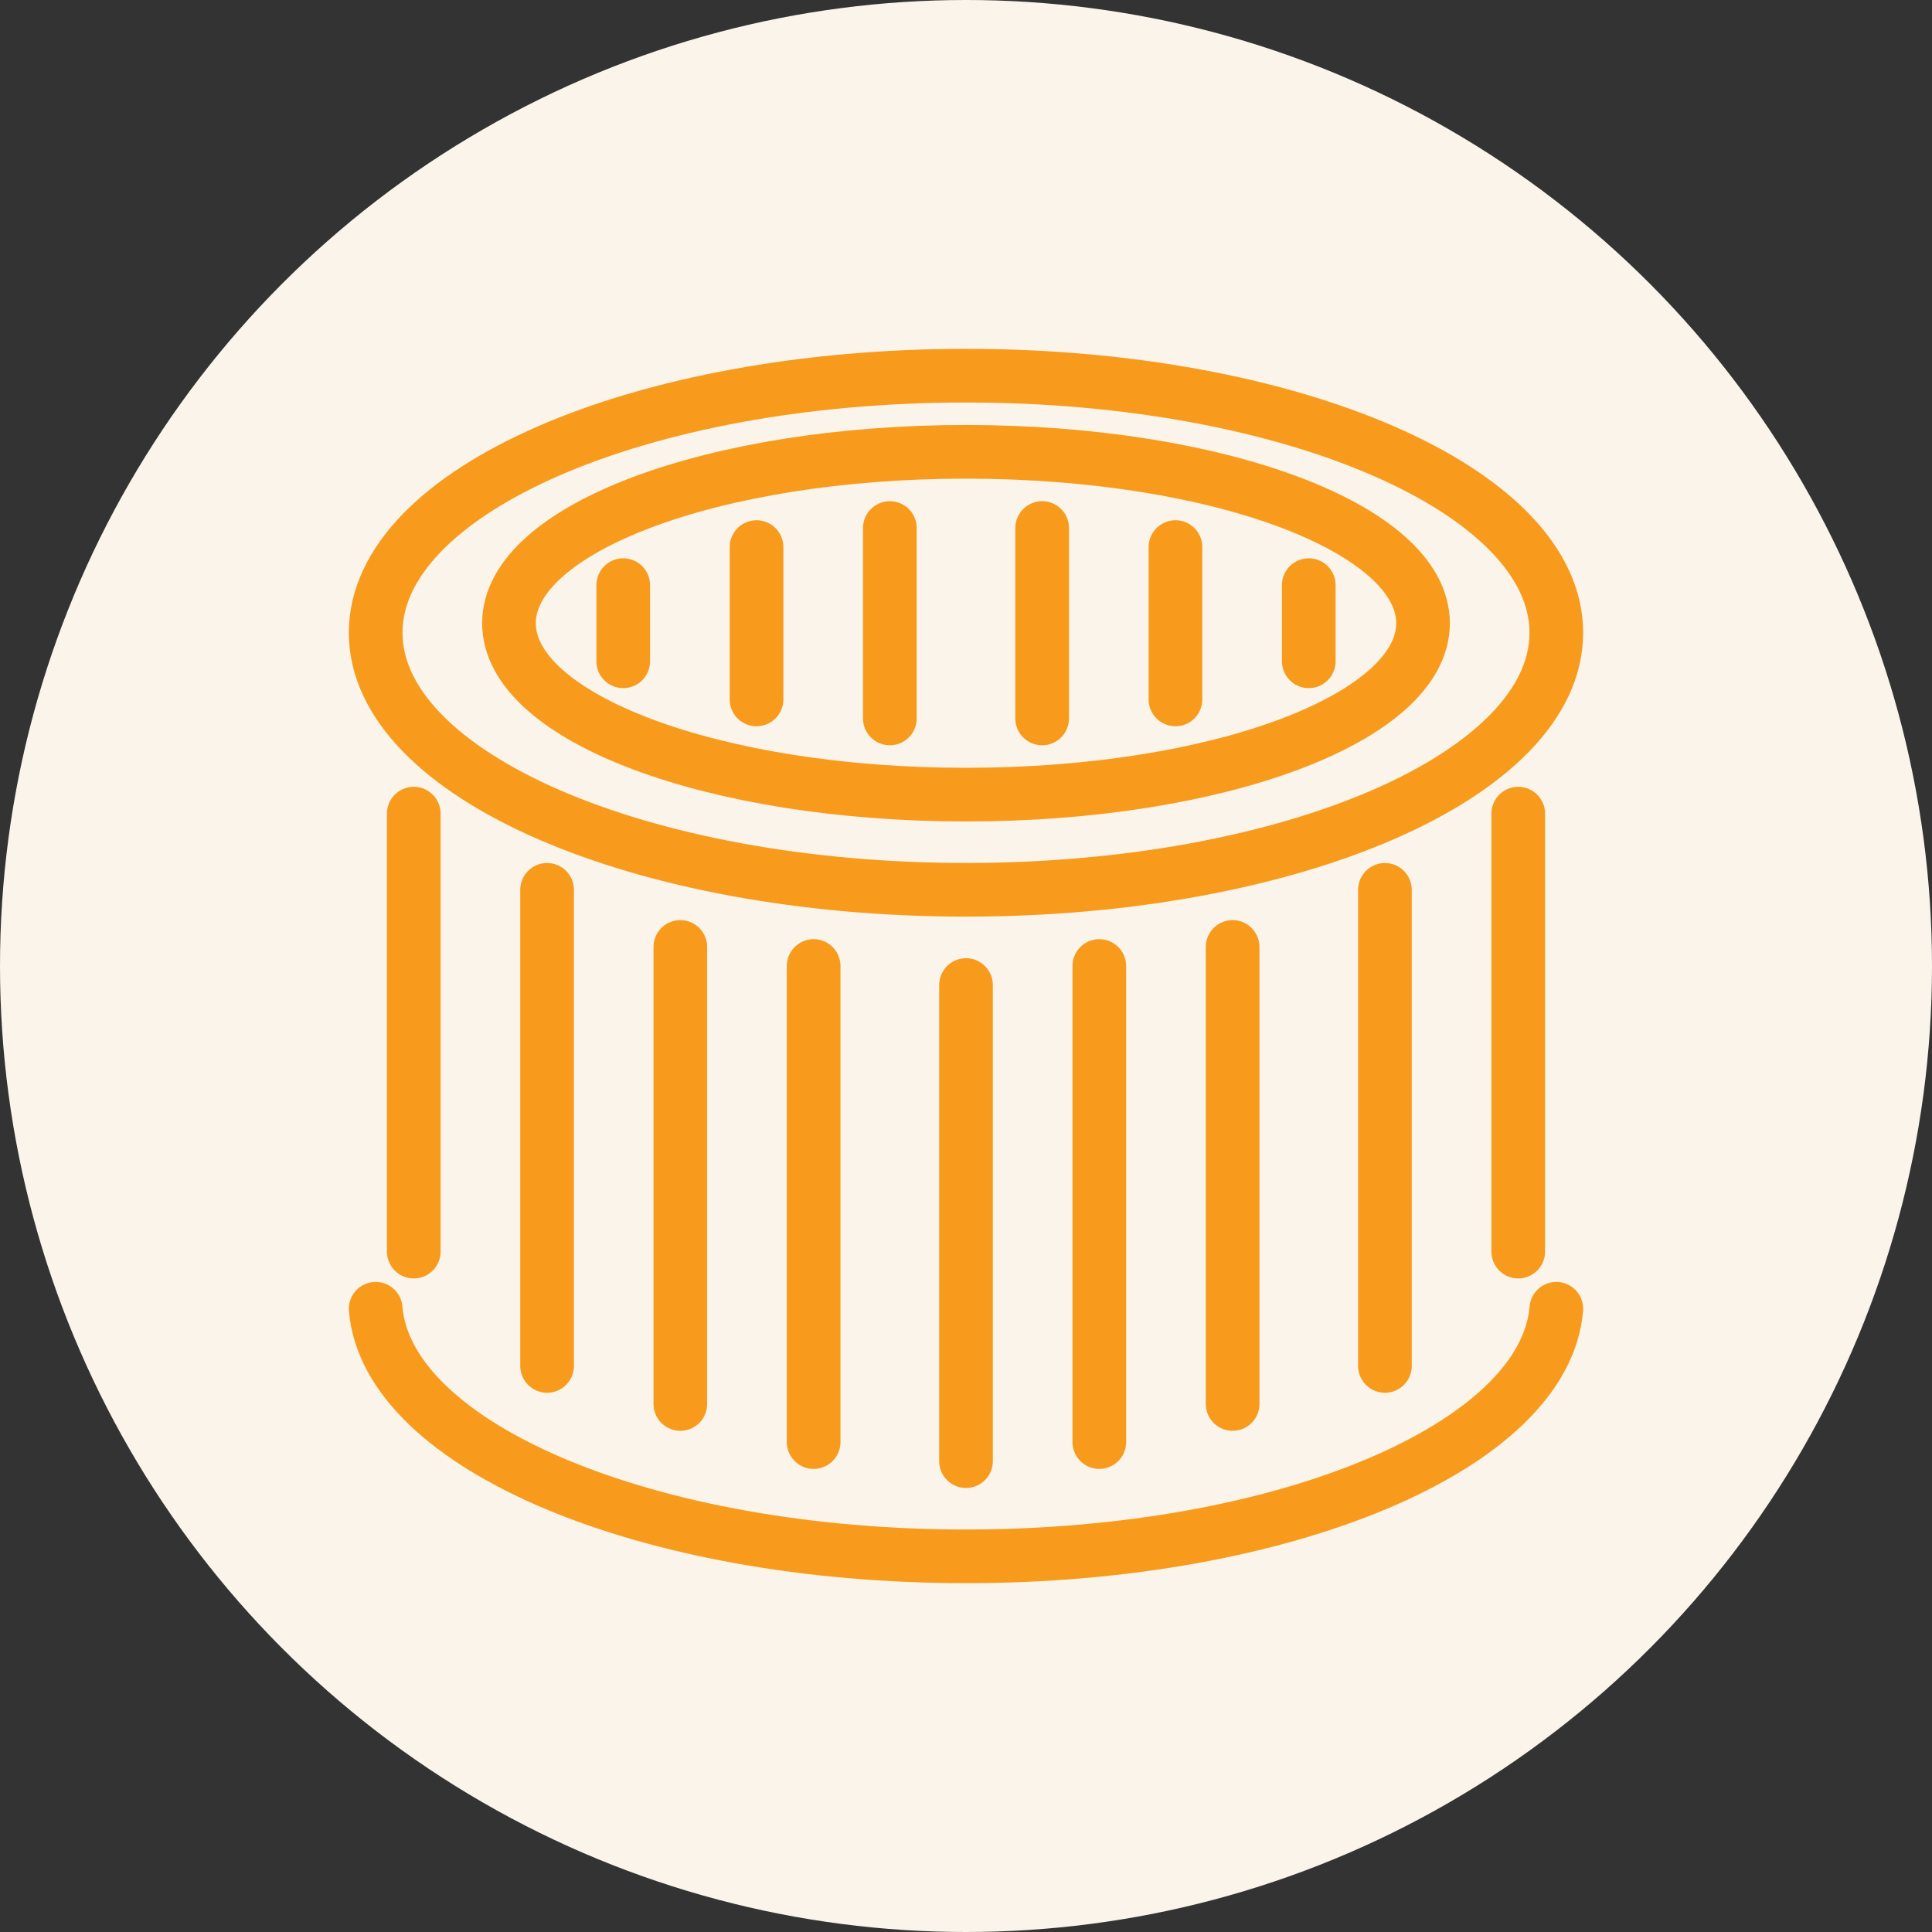 <svg height="36" viewBox="0 0 36 36" width="36" xmlns="http://www.w3.org/2000/svg"><rect x="0" y="0" width="36" height="36" fill="#333333" stroke="none"/><g fill="none" fill-rule="evenodd"><circle cx="18" cy="18" fill="#faf4eb" r="18"/><g stroke="#f89b1c" stroke-linecap="round" stroke-linejoin="round" transform="translate(7 7)"><path d="m22 4.79c0 2.646-4.925 4.79-11 4.79-6.075 0-11-2.145-11-4.79s4.925-4.79 11-4.79c6.075 0 11 2.145 11 4.79z"/><path d="m22 17.387c-.214 2.563-5.061 4.613-11 4.613-5.939 0-10.786-2.05-11-4.613"/><path d="m19.516 4.613c0 1.764-3.813 3.194-8.516 3.194s-8.516-1.43-8.516-3.194c0-1.764 3.813-3.194 8.516-3.194s8.516 1.43 8.516 3.194z"/><path d="m21.29 8.161v8.161"/><path d="m.71 8.161v8.161"/><path d="m3.194 9.581v8.871"/><path d="m18.806 9.581v8.871"/><path d="m5.677 10.645v8.516"/><path d="m15.968 10.645v8.516"/><path d="m8.161 11v8.871"/><path d="m11 11.355v8.871"/><path d="m13.484 11v8.871"/><path d="m4.613 3.903v1.419"/><path d="m17.387 3.903v1.419"/><path d="m14.903 3.194v2.839"/><path d="m7.097 3.194v2.839"/><path d="m9.581 2.839v3.548"/><path d="m12.419 2.839v3.548"/></g></g></svg>